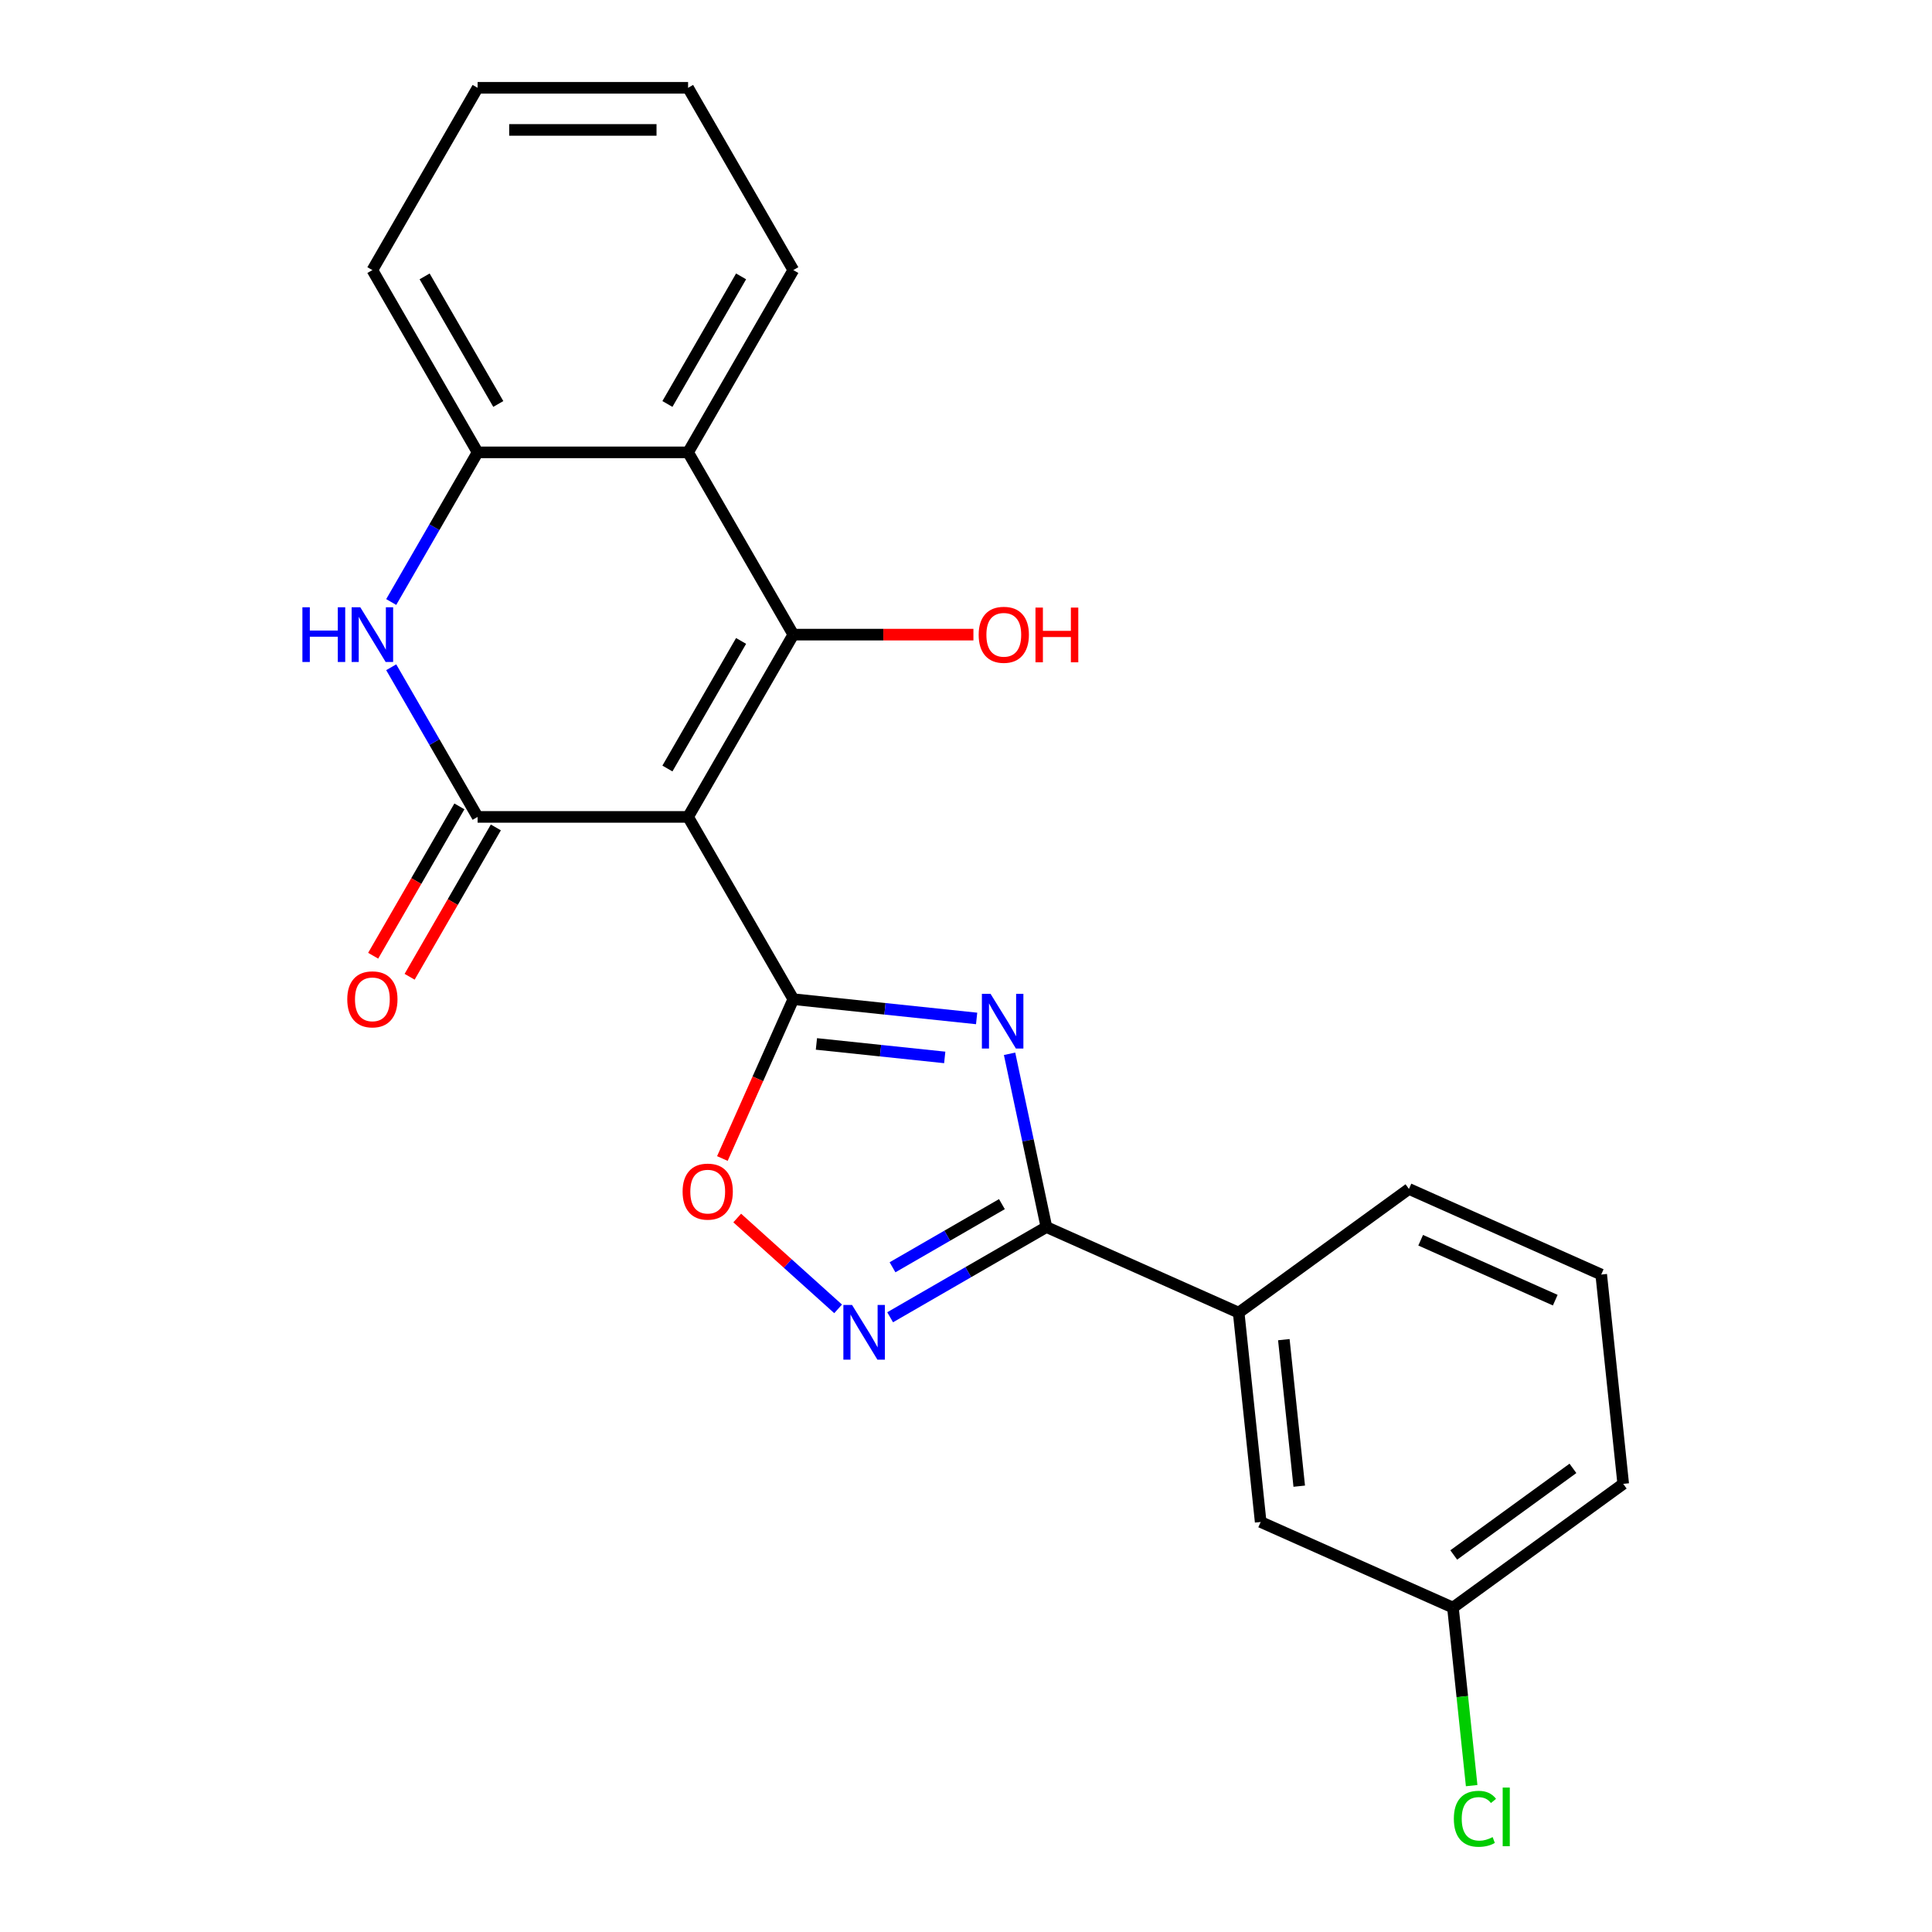 <?xml version='1.0' encoding='iso-8859-1'?>
<svg version='1.1' baseProfile='full'
              xmlns='http://www.w3.org/2000/svg'
                      xmlns:rdkit='http://www.rdkit.org/xml'
                      xmlns:xlink='http://www.w3.org/1999/xlink'
                  xml:space='preserve'
width='1000px' height='1000px' viewBox='0 0 1000 1000'>
<!-- END OF HEADER -->
<rect style='opacity:1.0;fill:#FFFFFF;stroke:none' width='1000' height='1000' x='0' y='0'> </rect>
<path class='bond-0' d='M 356.152,422.83 L 410.622,517.173' style='fill:none;fill-rule:evenodd;stroke:#000000;stroke-width:6px;stroke-linecap:butt;stroke-linejoin:miter;stroke-opacity:1' />
<path class='bond-2' d='M 356.152,422.83 L 410.622,328.486' style='fill:none;fill-rule:evenodd;stroke:#000000;stroke-width:6px;stroke-linecap:butt;stroke-linejoin:miter;stroke-opacity:1' />
<path class='bond-2' d='M 345.454,397.784 L 383.583,331.743' style='fill:none;fill-rule:evenodd;stroke:#000000;stroke-width:6px;stroke-linecap:butt;stroke-linejoin:miter;stroke-opacity:1' />
<path class='bond-3' d='M 356.152,422.83 L 247.214,422.83' style='fill:none;fill-rule:evenodd;stroke:#000000;stroke-width:6px;stroke-linecap:butt;stroke-linejoin:miter;stroke-opacity:1' />
<path class='bond-1' d='M 410.622,517.173 L 458.061,522.159' style='fill:none;fill-rule:evenodd;stroke:#000000;stroke-width:6px;stroke-linecap:butt;stroke-linejoin:miter;stroke-opacity:1' />
<path class='bond-1' d='M 458.061,522.159 L 505.5,527.145' style='fill:none;fill-rule:evenodd;stroke:#0000FF;stroke-width:6px;stroke-linecap:butt;stroke-linejoin:miter;stroke-opacity:1' />
<path class='bond-1' d='M 422.576,540.338 L 455.784,543.828' style='fill:none;fill-rule:evenodd;stroke:#000000;stroke-width:6px;stroke-linecap:butt;stroke-linejoin:miter;stroke-opacity:1' />
<path class='bond-1' d='M 455.784,543.828 L 488.991,547.318' style='fill:none;fill-rule:evenodd;stroke:#0000FF;stroke-width:6px;stroke-linecap:butt;stroke-linejoin:miter;stroke-opacity:1' />
<path class='bond-8' d='M 410.622,517.173 L 392.261,558.412' style='fill:none;fill-rule:evenodd;stroke:#000000;stroke-width:6px;stroke-linecap:butt;stroke-linejoin:miter;stroke-opacity:1' />
<path class='bond-8' d='M 392.261,558.412 L 373.901,599.65' style='fill:none;fill-rule:evenodd;stroke:#FF0000;stroke-width:6px;stroke-linecap:butt;stroke-linejoin:miter;stroke-opacity:1' />
<path class='bond-4' d='M 522.553,545.444 L 532.083,590.281' style='fill:none;fill-rule:evenodd;stroke:#0000FF;stroke-width:6px;stroke-linecap:butt;stroke-linejoin:miter;stroke-opacity:1' />
<path class='bond-4' d='M 532.083,590.281 L 541.614,635.119' style='fill:none;fill-rule:evenodd;stroke:#000000;stroke-width:6px;stroke-linecap:butt;stroke-linejoin:miter;stroke-opacity:1' />
<path class='bond-7' d='M 410.622,328.486 L 356.152,234.142' style='fill:none;fill-rule:evenodd;stroke:#000000;stroke-width:6px;stroke-linecap:butt;stroke-linejoin:miter;stroke-opacity:1' />
<path class='bond-13' d='M 410.622,328.486 L 457.23,328.486' style='fill:none;fill-rule:evenodd;stroke:#000000;stroke-width:6px;stroke-linecap:butt;stroke-linejoin:miter;stroke-opacity:1' />
<path class='bond-13' d='M 457.23,328.486 L 503.837,328.486' style='fill:none;fill-rule:evenodd;stroke:#FF0000;stroke-width:6px;stroke-linecap:butt;stroke-linejoin:miter;stroke-opacity:1' />
<path class='bond-5' d='M 247.214,422.83 L 224.853,384.099' style='fill:none;fill-rule:evenodd;stroke:#000000;stroke-width:6px;stroke-linecap:butt;stroke-linejoin:miter;stroke-opacity:1' />
<path class='bond-5' d='M 224.853,384.099 L 202.492,345.369' style='fill:none;fill-rule:evenodd;stroke:#0000FF;stroke-width:6px;stroke-linecap:butt;stroke-linejoin:miter;stroke-opacity:1' />
<path class='bond-11' d='M 237.779,417.383 L 215.465,456.033' style='fill:none;fill-rule:evenodd;stroke:#000000;stroke-width:6px;stroke-linecap:butt;stroke-linejoin:miter;stroke-opacity:1' />
<path class='bond-11' d='M 215.465,456.033 L 193.15,494.683' style='fill:none;fill-rule:evenodd;stroke:#FF0000;stroke-width:6px;stroke-linecap:butt;stroke-linejoin:miter;stroke-opacity:1' />
<path class='bond-11' d='M 256.648,428.277 L 234.333,466.927' style='fill:none;fill-rule:evenodd;stroke:#000000;stroke-width:6px;stroke-linecap:butt;stroke-linejoin:miter;stroke-opacity:1' />
<path class='bond-11' d='M 234.333,466.927 L 212.019,505.577' style='fill:none;fill-rule:evenodd;stroke:#FF0000;stroke-width:6px;stroke-linecap:butt;stroke-linejoin:miter;stroke-opacity:1' />
<path class='bond-10' d='M 541.614,635.119 L 641.134,679.428' style='fill:none;fill-rule:evenodd;stroke:#000000;stroke-width:6px;stroke-linecap:butt;stroke-linejoin:miter;stroke-opacity:1' />
<path class='bond-24' d='M 541.614,635.119 L 501.173,658.467' style='fill:none;fill-rule:evenodd;stroke:#000000;stroke-width:6px;stroke-linecap:butt;stroke-linejoin:miter;stroke-opacity:1' />
<path class='bond-24' d='M 501.173,658.467 L 460.733,681.815' style='fill:none;fill-rule:evenodd;stroke:#0000FF;stroke-width:6px;stroke-linecap:butt;stroke-linejoin:miter;stroke-opacity:1' />
<path class='bond-24' d='M 518.588,623.254 L 490.28,639.598' style='fill:none;fill-rule:evenodd;stroke:#000000;stroke-width:6px;stroke-linecap:butt;stroke-linejoin:miter;stroke-opacity:1' />
<path class='bond-24' d='M 490.28,639.598 L 461.971,655.942' style='fill:none;fill-rule:evenodd;stroke:#0000FF;stroke-width:6px;stroke-linecap:butt;stroke-linejoin:miter;stroke-opacity:1' />
<path class='bond-9' d='M 202.492,311.602 L 224.853,272.872' style='fill:none;fill-rule:evenodd;stroke:#0000FF;stroke-width:6px;stroke-linecap:butt;stroke-linejoin:miter;stroke-opacity:1' />
<path class='bond-9' d='M 224.853,272.872 L 247.214,234.142' style='fill:none;fill-rule:evenodd;stroke:#000000;stroke-width:6px;stroke-linecap:butt;stroke-linejoin:miter;stroke-opacity:1' />
<path class='bond-6' d='M 433.806,677.466 L 407.695,653.955' style='fill:none;fill-rule:evenodd;stroke:#0000FF;stroke-width:6px;stroke-linecap:butt;stroke-linejoin:miter;stroke-opacity:1' />
<path class='bond-6' d='M 407.695,653.955 L 381.583,630.444' style='fill:none;fill-rule:evenodd;stroke:#FF0000;stroke-width:6px;stroke-linecap:butt;stroke-linejoin:miter;stroke-opacity:1' />
<path class='bond-16' d='M 356.152,234.142 L 410.622,139.798' style='fill:none;fill-rule:evenodd;stroke:#000000;stroke-width:6px;stroke-linecap:butt;stroke-linejoin:miter;stroke-opacity:1' />
<path class='bond-16' d='M 345.454,209.097 L 383.583,143.056' style='fill:none;fill-rule:evenodd;stroke:#000000;stroke-width:6px;stroke-linecap:butt;stroke-linejoin:miter;stroke-opacity:1' />
<path class='bond-23' d='M 356.152,234.142 L 247.214,234.142' style='fill:none;fill-rule:evenodd;stroke:#000000;stroke-width:6px;stroke-linecap:butt;stroke-linejoin:miter;stroke-opacity:1' />
<path class='bond-17' d='M 247.214,234.142 L 192.744,139.798' style='fill:none;fill-rule:evenodd;stroke:#000000;stroke-width:6px;stroke-linecap:butt;stroke-linejoin:miter;stroke-opacity:1' />
<path class='bond-17' d='M 257.912,209.097 L 219.783,143.056' style='fill:none;fill-rule:evenodd;stroke:#000000;stroke-width:6px;stroke-linecap:butt;stroke-linejoin:miter;stroke-opacity:1' />
<path class='bond-12' d='M 641.134,679.428 L 652.521,787.77' style='fill:none;fill-rule:evenodd;stroke:#000000;stroke-width:6px;stroke-linecap:butt;stroke-linejoin:miter;stroke-opacity:1' />
<path class='bond-12' d='M 664.511,693.402 L 672.482,769.241' style='fill:none;fill-rule:evenodd;stroke:#000000;stroke-width:6px;stroke-linecap:butt;stroke-linejoin:miter;stroke-opacity:1' />
<path class='bond-18' d='M 641.134,679.428 L 729.267,615.396' style='fill:none;fill-rule:evenodd;stroke:#000000;stroke-width:6px;stroke-linecap:butt;stroke-linejoin:miter;stroke-opacity:1' />
<path class='bond-14' d='M 652.521,787.77 L 752.042,832.08' style='fill:none;fill-rule:evenodd;stroke:#000000;stroke-width:6px;stroke-linecap:butt;stroke-linejoin:miter;stroke-opacity:1' />
<path class='bond-15' d='M 752.042,832.08 L 756.885,878.159' style='fill:none;fill-rule:evenodd;stroke:#000000;stroke-width:6px;stroke-linecap:butt;stroke-linejoin:miter;stroke-opacity:1' />
<path class='bond-15' d='M 756.885,878.159 L 761.728,924.238' style='fill:none;fill-rule:evenodd;stroke:#00CC00;stroke-width:6px;stroke-linecap:butt;stroke-linejoin:miter;stroke-opacity:1' />
<path class='bond-26' d='M 752.042,832.08 L 840.175,768.047' style='fill:none;fill-rule:evenodd;stroke:#000000;stroke-width:6px;stroke-linecap:butt;stroke-linejoin:miter;stroke-opacity:1' />
<path class='bond-26' d='M 752.455,804.848 L 814.149,760.025' style='fill:none;fill-rule:evenodd;stroke:#000000;stroke-width:6px;stroke-linecap:butt;stroke-linejoin:miter;stroke-opacity:1' />
<path class='bond-21' d='M 410.622,139.798 L 356.152,45.455' style='fill:none;fill-rule:evenodd;stroke:#000000;stroke-width:6px;stroke-linecap:butt;stroke-linejoin:miter;stroke-opacity:1' />
<path class='bond-22' d='M 192.744,139.798 L 247.214,45.455' style='fill:none;fill-rule:evenodd;stroke:#000000;stroke-width:6px;stroke-linecap:butt;stroke-linejoin:miter;stroke-opacity:1' />
<path class='bond-19' d='M 729.267,615.396 L 828.788,659.705' style='fill:none;fill-rule:evenodd;stroke:#000000;stroke-width:6px;stroke-linecap:butt;stroke-linejoin:miter;stroke-opacity:1' />
<path class='bond-19' d='M 735.334,641.946 L 804.998,672.963' style='fill:none;fill-rule:evenodd;stroke:#000000;stroke-width:6px;stroke-linecap:butt;stroke-linejoin:miter;stroke-opacity:1' />
<path class='bond-20' d='M 828.788,659.705 L 840.175,768.047' style='fill:none;fill-rule:evenodd;stroke:#000000;stroke-width:6px;stroke-linecap:butt;stroke-linejoin:miter;stroke-opacity:1' />
<path class='bond-25' d='M 356.152,45.455 L 247.214,45.455' style='fill:none;fill-rule:evenodd;stroke:#000000;stroke-width:6px;stroke-linecap:butt;stroke-linejoin:miter;stroke-opacity:1' />
<path class='bond-25' d='M 339.812,67.242 L 263.555,67.242' style='fill:none;fill-rule:evenodd;stroke:#000000;stroke-width:6px;stroke-linecap:butt;stroke-linejoin:miter;stroke-opacity:1' />
<path  class='atom-2' d='M 512.704 514.401
L 521.984 529.401
Q 522.904 530.881, 524.384 533.561
Q 525.864 536.241, 525.944 536.401
L 525.944 514.401
L 529.704 514.401
L 529.704 542.721
L 525.824 542.721
L 515.864 526.321
Q 514.704 524.401, 513.464 522.201
Q 512.264 520.001, 511.904 519.321
L 511.904 542.721
L 508.224 542.721
L 508.224 514.401
L 512.704 514.401
' fill='#0000FF'/>
<path  class='atom-6' d='M 156.524 314.326
L 160.364 314.326
L 160.364 326.366
L 174.844 326.366
L 174.844 314.326
L 178.684 314.326
L 178.684 342.646
L 174.844 342.646
L 174.844 329.566
L 160.364 329.566
L 160.364 342.646
L 156.524 342.646
L 156.524 314.326
' fill='#0000FF'/>
<path  class='atom-6' d='M 186.484 314.326
L 195.764 329.326
Q 196.684 330.806, 198.164 333.486
Q 199.644 336.166, 199.724 336.326
L 199.724 314.326
L 203.484 314.326
L 203.484 342.646
L 199.604 342.646
L 189.644 326.246
Q 188.484 324.326, 187.244 322.126
Q 186.044 319.926, 185.684 319.246
L 185.684 342.646
L 182.004 342.646
L 182.004 314.326
L 186.484 314.326
' fill='#0000FF'/>
<path  class='atom-7' d='M 441.01 675.428
L 450.29 690.428
Q 451.21 691.908, 452.69 694.588
Q 454.17 697.268, 454.25 697.428
L 454.25 675.428
L 458.01 675.428
L 458.01 703.748
L 454.13 703.748
L 444.17 687.348
Q 443.01 685.428, 441.77 683.228
Q 440.57 681.028, 440.21 680.348
L 440.21 703.748
L 436.53 703.748
L 436.53 675.428
L 441.01 675.428
' fill='#0000FF'/>
<path  class='atom-9' d='M 353.312 616.774
Q 353.312 609.974, 356.672 606.174
Q 360.032 602.374, 366.312 602.374
Q 372.592 602.374, 375.952 606.174
Q 379.312 609.974, 379.312 616.774
Q 379.312 623.654, 375.912 627.574
Q 372.512 631.454, 366.312 631.454
Q 360.072 631.454, 356.672 627.574
Q 353.312 623.694, 353.312 616.774
M 366.312 628.254
Q 370.632 628.254, 372.952 625.374
Q 375.312 622.454, 375.312 616.774
Q 375.312 611.214, 372.952 608.414
Q 370.632 605.574, 366.312 605.574
Q 361.992 605.574, 359.632 608.374
Q 357.312 611.174, 357.312 616.774
Q 357.312 622.494, 359.632 625.374
Q 361.992 628.254, 366.312 628.254
' fill='#FF0000'/>
<path  class='atom-12' d='M 179.744 517.253
Q 179.744 510.453, 183.104 506.653
Q 186.464 502.853, 192.744 502.853
Q 199.024 502.853, 202.384 506.653
Q 205.744 510.453, 205.744 517.253
Q 205.744 524.133, 202.344 528.053
Q 198.944 531.933, 192.744 531.933
Q 186.504 531.933, 183.104 528.053
Q 179.744 524.173, 179.744 517.253
M 192.744 528.733
Q 197.064 528.733, 199.384 525.853
Q 201.744 522.933, 201.744 517.253
Q 201.744 511.693, 199.384 508.893
Q 197.064 506.053, 192.744 506.053
Q 188.424 506.053, 186.064 508.853
Q 183.744 511.653, 183.744 517.253
Q 183.744 522.973, 186.064 525.853
Q 188.424 528.733, 192.744 528.733
' fill='#FF0000'/>
<path  class='atom-14' d='M 506.561 328.566
Q 506.561 321.766, 509.921 317.966
Q 513.281 314.166, 519.561 314.166
Q 525.841 314.166, 529.201 317.966
Q 532.561 321.766, 532.561 328.566
Q 532.561 335.446, 529.161 339.366
Q 525.761 343.246, 519.561 343.246
Q 513.321 343.246, 509.921 339.366
Q 506.561 335.486, 506.561 328.566
M 519.561 340.046
Q 523.881 340.046, 526.201 337.166
Q 528.561 334.246, 528.561 328.566
Q 528.561 323.006, 526.201 320.206
Q 523.881 317.366, 519.561 317.366
Q 515.241 317.366, 512.881 320.166
Q 510.561 322.966, 510.561 328.566
Q 510.561 334.286, 512.881 337.166
Q 515.241 340.046, 519.561 340.046
' fill='#FF0000'/>
<path  class='atom-14' d='M 535.961 314.486
L 539.801 314.486
L 539.801 326.526
L 554.281 326.526
L 554.281 314.486
L 558.121 314.486
L 558.121 342.806
L 554.281 342.806
L 554.281 329.726
L 539.801 329.726
L 539.801 342.806
L 535.961 342.806
L 535.961 314.486
' fill='#FF0000'/>
<path  class='atom-16' d='M 752.509 941.402
Q 752.509 934.362, 755.789 930.682
Q 759.109 926.962, 765.389 926.962
Q 771.229 926.962, 774.349 931.082
L 771.709 933.242
Q 769.429 930.242, 765.389 930.242
Q 761.109 930.242, 758.829 933.122
Q 756.589 935.962, 756.589 941.402
Q 756.589 947.002, 758.909 949.882
Q 761.269 952.762, 765.829 952.762
Q 768.949 952.762, 772.589 950.882
L 773.709 953.882
Q 772.229 954.842, 769.989 955.402
Q 767.749 955.962, 765.269 955.962
Q 759.109 955.962, 755.789 952.202
Q 752.509 948.442, 752.509 941.402
' fill='#00CC00'/>
<path  class='atom-16' d='M 777.789 925.242
L 781.469 925.242
L 781.469 955.602
L 777.789 955.602
L 777.789 925.242
' fill='#00CC00'/>
</svg>
